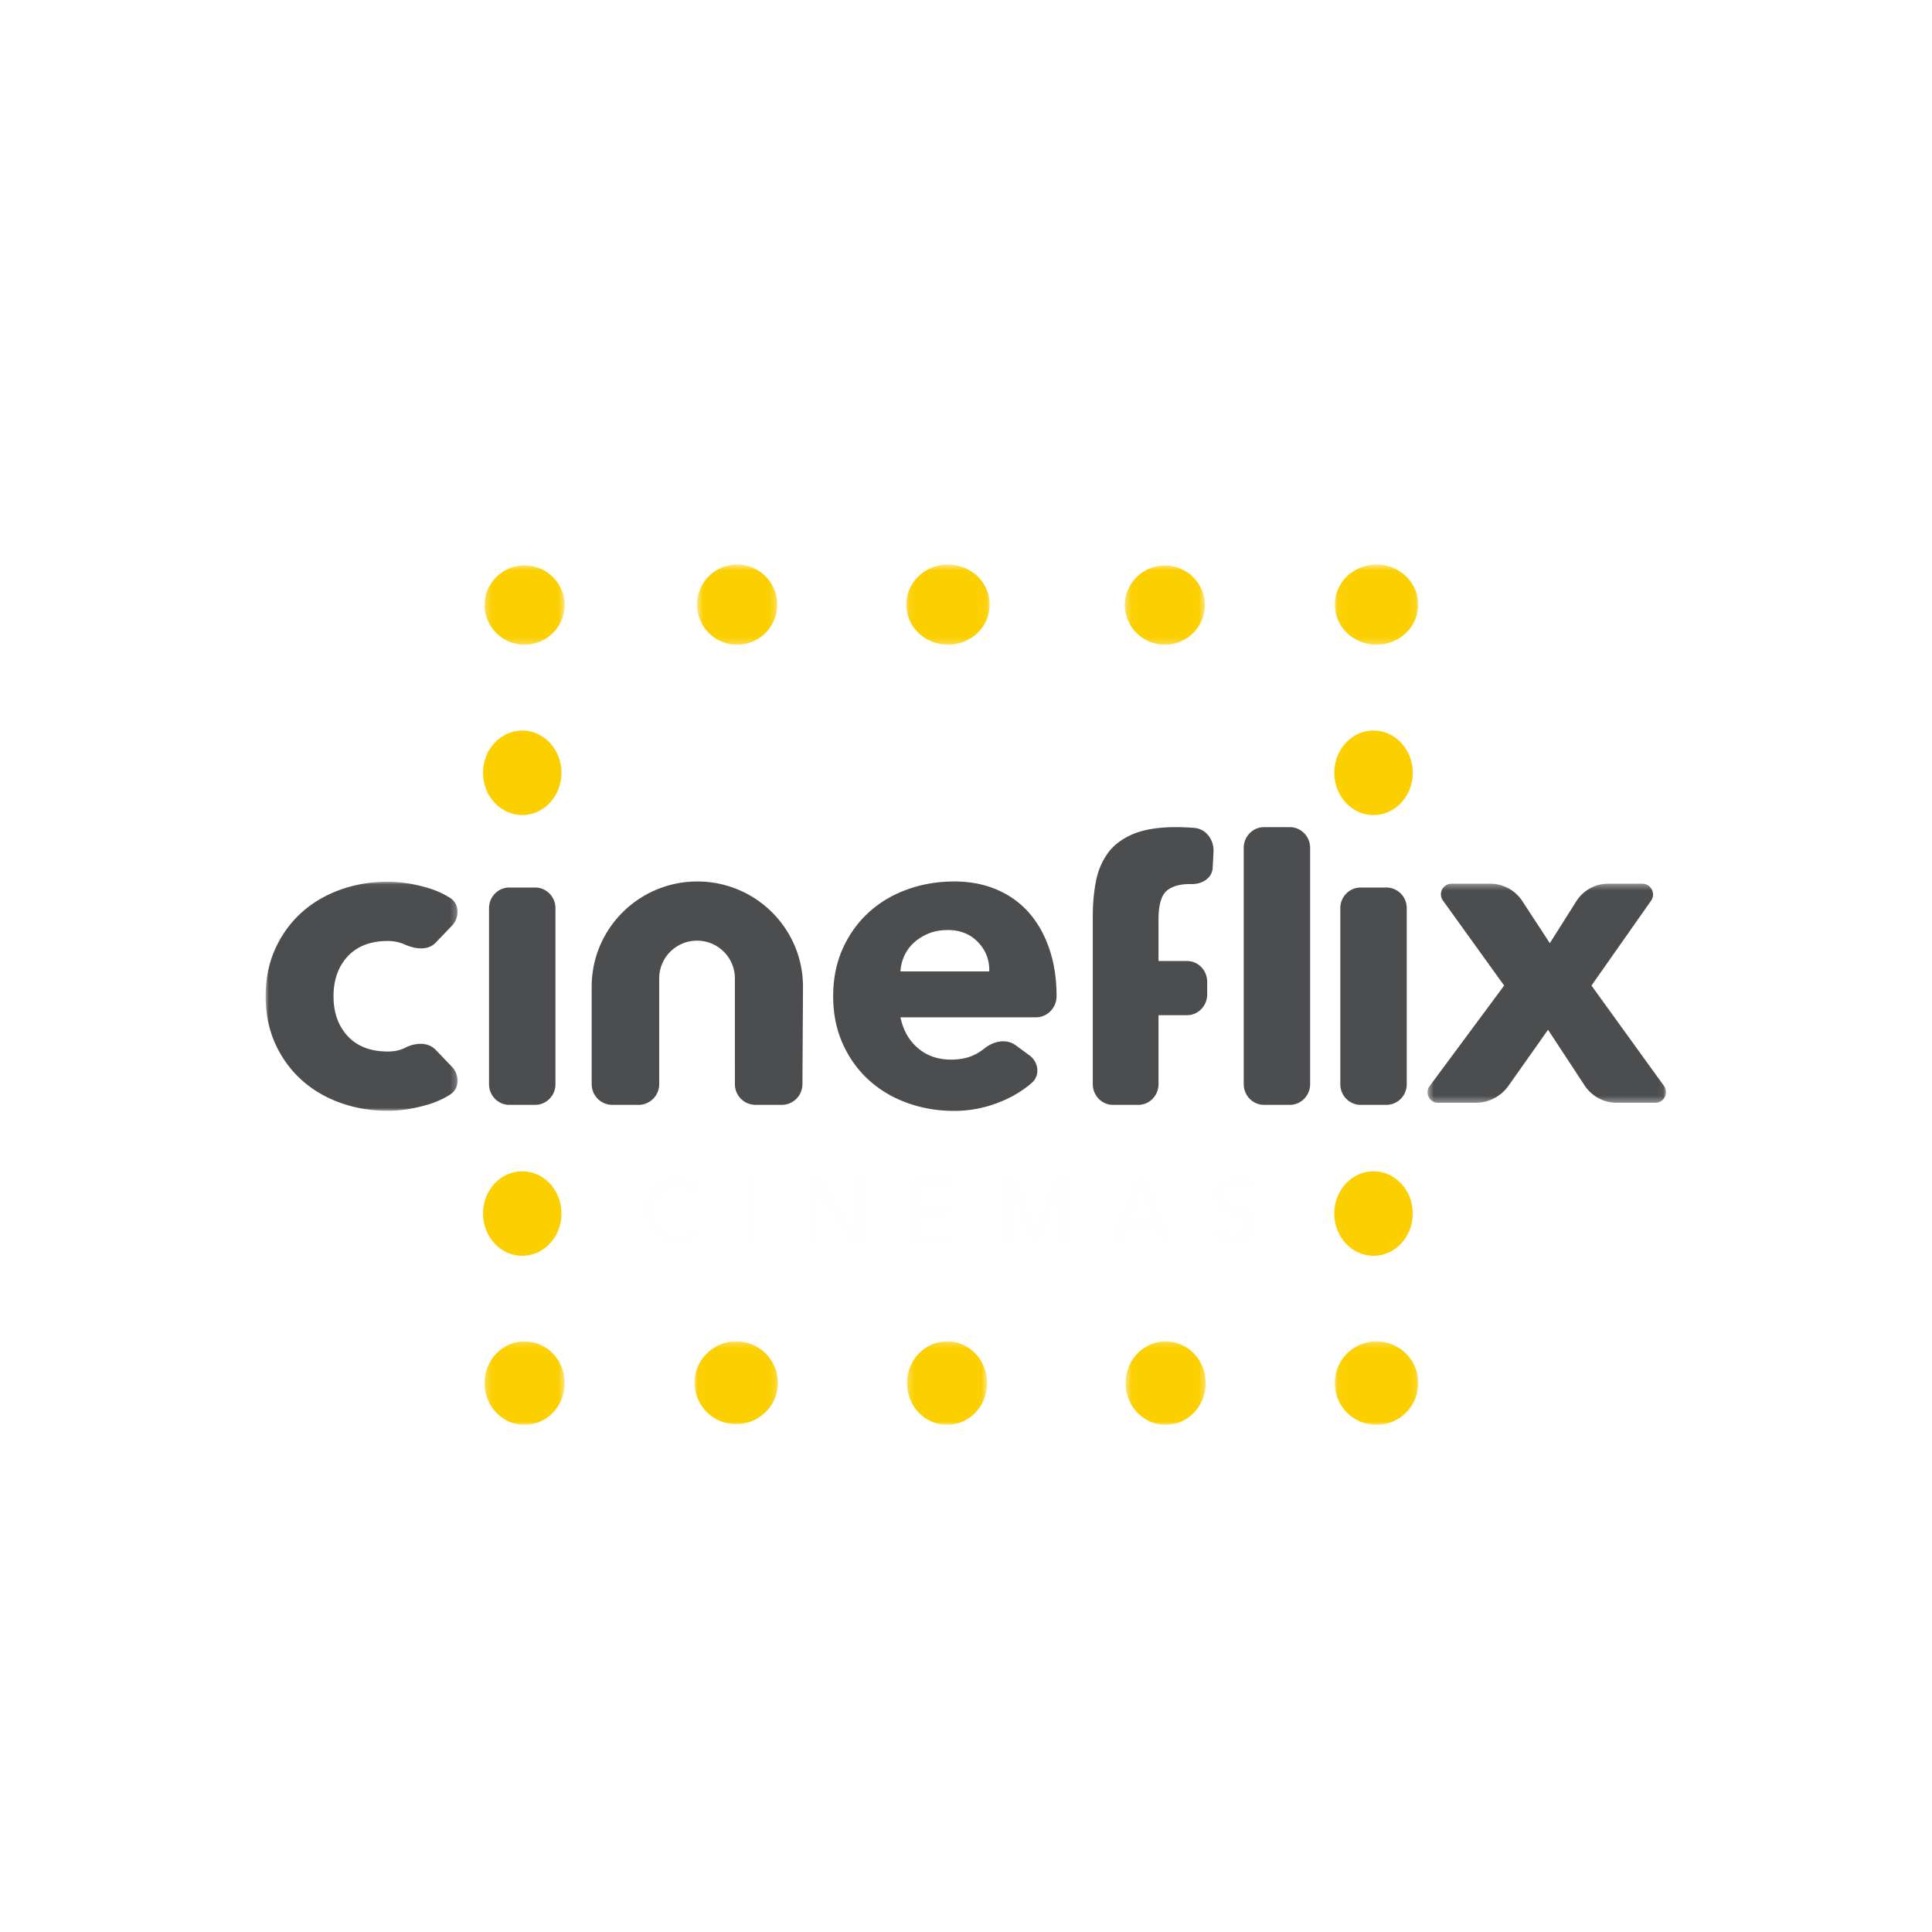 <svg xmlns="http://www.w3.org/2000/svg" xmlns:xlink="http://www.w3.org/1999/xlink" width="320" height="320" viewBox="0 0 320 320">
    <defs>
        <path id="a" d="M.251.507h13.277v13.275H.251z"/>
        <path id="c" d="M.455.507H13.73v13.275H.455z"/>
        <path id="e" d="M.102.507h13.83v13.275H.102z"/>
        <path id="g" d="M.302.507h13.276v13.275H.302z"/>
        <path id="i" d="M.076.507h13.83v13.275H.075z"/>
        <path id="k" d="M.076.173h13.83V14H.075z"/>
        <path id="m" d="M.43.173h13.277V14H.43z"/>
        <path id="o" d="M.227.173h13.275V14H.227z"/>
        <path id="q" d="M.024.173h13.83V14H.024z"/>
        <path id="s" d="M.251.173h13.277V14H.25z"/>
        <path id="u" d="M0 .04h31.79v37.944H0z"/>
        <path id="w" d="M.443.365h39.501V36.66H.444z"/>
    </defs>
    <g fill="none" fill-rule="evenodd">
        <path fill="#FFF" d="M0 0h320v320H0z"/>
        <path fill="#FCCF00" d="M93 128c0 3.862-2.913 7-6.5 7s-6.5-3.138-6.5-7c0-3.866 2.913-7 6.5-7s6.5 3.135 6.5 7M234 128c0 3.862-2.912 7-6.5 7s-6.5-3.138-6.5-7c0-3.866 2.912-7 6.5-7s6.5 3.135 6.5 7"/>
        <g transform="translate(80 93)">
            <mask id="b" fill="#fff">
                <use xlink:href="#a"/>
            </mask>
            <path fill="#FCCF00" d="M13.528 7.144a6.642 6.642 0 0 1-6.638 6.638A6.642 6.642 0 0 1 .25 7.144a6.64 6.64 0 0 1 13.277 0" mask="url(#b)"/>
        </g>
        <g transform="translate(115 93)">
            <mask id="d" fill="#fff">
                <use xlink:href="#c"/>
            </mask>
            <path fill="#FCCF00" d="M13.73 7.144a6.64 6.64 0 0 1-6.636 6.638 6.642 6.642 0 0 1-6.64-6.638 6.638 6.638 0 0 1 13.276 0" mask="url(#d)"/>
        </g>
        <g transform="translate(150 93)">
            <mask id="f" fill="#fff">
                <use xlink:href="#e"/>
            </mask>
            <path fill="#FCCF00" d="M13.932 7.144c0 3.663-3.098 6.638-6.914 6.638-3.817 0-6.916-2.975-6.916-6.638C.102 3.48 3.2.507 7.018.507c3.816 0 6.914 2.972 6.914 6.637" mask="url(#f)"/>
        </g>
        <g transform="translate(186 93)">
            <mask id="h" fill="#fff">
                <use xlink:href="#g"/>
            </mask>
            <path fill="#FCCF00" d="M13.578 7.144a6.641 6.641 0 0 1-6.638 6.638A6.641 6.641 0 0 1 .302 7.144a6.64 6.64 0 0 1 13.276 0" mask="url(#h)"/>
        </g>
        <g transform="translate(221 93)">
            <mask id="j" fill="#fff">
                <use xlink:href="#i"/>
            </mask>
            <path fill="#FCCF00" d="M13.905 7.144c0 3.663-3.098 6.638-6.914 6.638-3.817 0-6.915-2.975-6.915-6.638C.076 3.48 3.174.507 6.991.507c3.816 0 6.914 2.972 6.914 6.637" mask="url(#j)"/>
        </g>
        <path fill="#FCCF00" d="M221 201c0-3.863 2.912-7 6.5-7s6.5 3.137 6.5 7c0 3.865-2.912 7-6.5 7s-6.5-3.135-6.5-7M80 201c0-3.863 2.913-7 6.5-7 3.588 0 6.5 3.137 6.5 7 0 3.865-2.912 7-6.5 7-3.587 0-6.5-3.135-6.5-7"/>
        <g transform="translate(221 222)">
            <mask id="l" fill="#fff">
                <use xlink:href="#k"/>
            </mask>
            <path fill="#FCCF00" d="M.076 7.087A6.917 6.917 0 0 1 6.991.173a6.917 6.917 0 0 1 6.914 6.914A6.916 6.916 0 0 1 6.991 14 6.916 6.916 0 0 1 .076 7.087" mask="url(#l)"/>
        </g>
        <g transform="translate(186 222)">
            <mask id="n" fill="#fff">
                <use xlink:href="#m"/>
            </mask>
            <path fill="#FCCF00" d="M.43 7.087C.43 3.27 3.404.173 7.068.173c3.664 0 6.639 3.098 6.639 6.914 0 3.817-2.975 6.913-6.639 6.913S.43 10.904.43 7.087" mask="url(#n)"/>
        </g>
        <g transform="translate(150 222)">
            <mask id="p" fill="#fff">
                <use xlink:href="#o"/>
            </mask>
            <path fill="#FCCF00" d="M.227 7.087C.227 3.27 3.2.173 6.863.173c3.666 0 6.64 3.098 6.64 6.914 0 3.817-2.974 6.913-6.64 6.913C3.2 14 .227 10.904.227 7.087" mask="url(#p)"/>
        </g>
        <g transform="translate(115 222)">
            <mask id="r" fill="#fff">
                <use xlink:href="#q"/>
            </mask>
            <path fill="#FCCF00" d="M.024 7.087A6.918 6.918 0 0 1 6.939.173a6.917 6.917 0 0 1 6.915 6.914 6.916 6.916 0 0 1-13.83 0" mask="url(#r)"/>
        </g>
        <g transform="translate(80 222)">
            <mask id="t" fill="#fff">
                <use xlink:href="#s"/>
            </mask>
            <path fill="#FCCF00" d="M.251 7.087C.251 3.27 3.226.173 6.89.173s6.638 3.098 6.638 6.914c0 3.817-2.974 6.913-6.638 6.913C3.226 14 .25 10.904.25 7.087" mask="url(#t)"/>
        </g>
        <path fill="#FEFEFE" d="M114.979 197.341c-.146.113-.344.049-.47-.085a2.906 2.906 0 0 0-.866-.615 3.19 3.19 0 0 0-1.37-.31c-.575 0-1.095.111-1.563.333a3.616 3.616 0 0 0-1.196.91c-.33.383-.59.834-.77 1.352a4.94 4.94 0 0 0-.274 1.662c0 .553.087 1.076.26 1.566.172.494.421.928.749 1.303.327.374.724.67 1.197.887.47.217 1.002.325 1.598.325.587 0 1.1-.122 1.542-.368.334-.186.626-.426.882-.722.127-.148.33-.245.484-.128l.685.53c.121.093.184.266.082.385a7.054 7.054 0 0 1-.244.266 3.961 3.961 0 0 1-.765.606c-.316.202-.697.38-1.145.534-.447.151-.964.228-1.55.228-.805 0-1.535-.158-2.183-.474a5.253 5.253 0 0 1-1.657-1.24 5.432 5.432 0 0 1-1.045-1.738 5.549 5.549 0 0 1-.36-1.96c0-.808.13-1.554.389-2.24a5.279 5.279 0 0 1 1.09-1.774 4.803 4.803 0 0 1 1.676-1.16c.654-.278 1.374-.414 2.163-.414.672 0 1.334.133 1.98.4.57.231 1.047.574 1.433 1.025.101.118.041.294-.08.388l-.672.528zM124 195.325c0-.18.098-.325.217-.325h.565c.12 0 .218.145.218.325v10.35c0 .178-.098.325-.218.325h-.564c-.12 0-.218-.146-.218-.326v-10.349zM134 195.325c0-.18.137-.325.307-.325h1.231c.192 0 .373.101.478.27l5.546 8.774h.03v-8.719c0-.18.137-.325.307-.325h.794c.169 0 .306.145.306.325l.001 10.35c0 .178-.138.325-.307.325h-1.175a.575.575 0 0 1-.48-.27l-5.602-8.772h-.028v8.716c0 .18-.138.326-.307.326h-.794c-.17 0-.307-.146-.307-.326v-10.349zM151 195.325c0-.18.138-.325.308-.325h6.119c.17 0 .307.145.307.325l.001.749c0 .18-.137.325-.308.325h-5.012v3.278h4.643c.171 0 .31.147.31.325v.748a.318.318 0 0 1-.31.325h-4.643v3.527h5.276c.17 0 .308.145.308.325l.001.747a.319.319 0 0 1-.31.326h-6.382a.317.317 0 0 1-.308-.326v-10.349zM166 195.325c0-.18.14-.325.311-.325h1.51a.47.47 0 0 1 .432.3l3.233 8.028h.06l3.203-8.028a.471.471 0 0 1 .433-.3h1.506c.172 0 .312.145.312.325v10.35a.32.32 0 0 1-.312.325h-.806a.318.318 0 0 1-.312-.326v-8.716h-.03l-3.445 8.741a.466.466 0 0 1-.43.301h-.33a.468.468 0 0 1-.43-.3l-3.444-8.742h-.03v8.716a.32.32 0 0 1-.311.326h-.808a.319.319 0 0 1-.312-.326v-10.349zM188.308 195.298a.47.47 0 0 1 .428-.298h.656c.184 0 .352.118.425.3l4.167 10.4c.056.143-.041.3-.185.3h-1.02a.456.456 0 0 1-.42-.302l-.917-2.418h-4.901l-.905 2.417a.453.453 0 0 1-.419.303H184.2c-.143 0-.24-.157-.182-.298l4.29-10.404zm2.625 6.679l-1.92-5.05h-.03l-1.949 5.05h3.899zM201.854 203.746c.133-.113.331-.062.447.068.222.25.485.445.79.582.406.182.825.273 1.257.273.24 0 .483-.038.736-.11.25-.075.478-.186.684-.334.207-.147.373-.33.503-.546.13-.218.196-.47.196-.755 0-.405-.13-.712-.392-.922a3.335 3.335 0 0 0-.97-.535 20.98 20.98 0 0 0-1.26-.414 5.096 5.096 0 0 1-1.264-.553 3.052 3.052 0 0 1-.971-.953c-.26-.4-.391-.94-.391-1.619 0-.305.067-.632.204-.976.135-.346.347-.66.638-.945.291-.287.665-.525 1.12-.718.457-.193 1.005-.289 1.646-.289.583 0 1.14.08 1.67.236.466.138.879.4 1.245.789.105.111.035.28-.08.382l-.706.631c-.111.1-.284.125-.382.012a2.035 2.035 0 0 0-.618-.468 2.474 2.474 0 0 0-1.13-.251c-.398 0-.732.051-.997.156-.267.102-.48.234-.64.4-.161.16-.272.336-.337.522a1.564 1.564 0 0 0-.099.52c.001.443.128.783.392 1.019.26.234.581.428.968.577.386.147.808.28 1.265.4.456.116.876.28 1.263.494.384.211.708.498.968.856.261.361.391.856.391 1.486a3.03 3.03 0 0 1-1.082 2.38c-.332.278-.722.49-1.172.636a4.631 4.631 0 0 1-1.444.223c-.682 0-1.329-.117-1.939-.355a3.215 3.215 0 0 1-1.318-.916c-.1-.117-.02-.281.098-.38l.71-.603z"/>
        <g transform="translate(44 146)">
            <mask id="v" fill="#fff">
                <use xlink:href="#u"/>
            </mask>
            <path fill="#4C4D4F" d="M28.167 10.133c-1.288 1.34-3.38 1.084-5.08.325a6.855 6.855 0 0 0-2.849-.601c-2.845 0-5.057.845-6.632 2.532-1.573 1.686-2.364 3.896-2.364 6.623 0 2.728.79 4.934 2.364 6.621 1.575 1.686 3.787 2.53 6.632 2.53 1.095 0 2.053-.208 2.878-.626 1.667-.845 3.759-.991 5.05.352l2.667 2.782c1.319 1.373 1.326 3.62-.292 4.636a14.436 14.436 0 0 1-3.514 1.6c-2.376.717-4.64 1.077-6.789 1.077-2.8 0-5.432-.446-7.905-1.338-2.475-.895-4.624-2.17-6.45-3.833-1.823-1.66-3.258-3.658-4.312-5.988C.525 24.491 0 21.89 0 19.012c0-2.88.524-5.484 1.57-7.813 1.056-2.331 2.49-4.328 4.314-5.992 1.825-1.661 3.973-2.938 6.45-3.83C14.806.484 17.437.04 20.237.04c2.15 0 4.413.357 6.79 1.075a14.68 14.68 0 0 1 3.513 1.598c1.618 1.016 1.61 3.263.292 4.639l-2.666 2.78z" mask="url(#v)"/>
        </g>
        <path fill="#4C4D4F" d="M81 150.406c0-1.882 1.508-3.405 3.373-3.405l4.255-.001c1.86 0 3.372 1.524 3.372 3.406v29.186c0 1.88-1.512 3.408-3.373 3.408h-4.254c-1.865 0-3.373-1.528-3.373-3.407v-29.187zM170.534 174.82c1.513 1.112 1.77 3.33.347 4.552a17.95 17.95 0 0 1-4.356 2.764c-2.723 1.244-5.545 1.864-8.468 1.864-2.771 0-5.38-.447-7.837-1.34-2.45-.896-4.582-2.173-6.39-3.838-1.806-1.665-3.228-3.665-4.27-5.998-1.04-2.337-1.56-4.943-1.56-7.824 0-2.884.52-5.493 1.56-7.824 1.042-2.336 2.464-4.335 4.27-6.001 1.808-1.664 3.94-2.943 6.39-3.835 2.457-.896 5.065-1.34 7.837-1.34 2.577 0 4.918.444 7.023 1.34 2.102.892 3.886 2.17 5.348 3.835 1.459 1.666 2.589 3.665 3.376 6C174.6 159.508 175 162.118 175 165c0 1.914-1.514 3.5-3.416 3.5h-22.438c.445 2.138 1.408 3.837 2.896 5.105 1.489 1.266 3.319 1.9 5.496 1.9 1.834 0 3.38-.409 4.644-1.23.317-.205.625-.422.918-.659 1.502-1.19 3.6-1.616 5.14-.481l2.294 1.685zm-6.68-13.923c.047-1.883-.575-3.499-1.858-4.84-1.288-1.342-2.946-2.012-4.981-2.012-1.235 0-2.324.197-3.264.596-.939.398-1.745.907-2.415 1.526a6.663 6.663 0 0 0-1.56 2.162 7.057 7.057 0 0 0-.63 2.57l14.708-.002zM181.001 151.659c0-1.992.173-3.873.513-5.643.335-1.77.99-3.333 1.958-4.678.963-1.346 2.356-2.401 4.172-3.178 1.815-.771 4.197-1.16 7.15-1.16 1.04 0 2.067.043 3.06.133 1.926.166 3.248 1.988 3.14 3.977l-.135 2.629c-.096 1.74-1.804 2.73-3.49 2.691-.084-.003-.17-.003-.259-.003-1.732 0-3.04.383-3.914 1.157-.866.773-1.31 2.355-1.31 4.749v6.842h4.724c1.842 0 3.337 1.54 3.337 3.44v2.096c0 1.896-1.496 3.436-3.337 3.436h-4.724v11.412c0 1.899-1.495 3.441-3.337 3.441h-4.211c-1.842 0-3.338-1.542-3.338-3.44l.001-27.901zM206 140.44c0-1.9 1.507-3.44 3.37-3.44h4.26c1.856 0 3.37 1.54 3.37 3.44v39.12c0 1.898-1.514 3.44-3.37 3.44h-4.259c-1.864 0-3.371-1.542-3.371-3.44v-39.12zM222 150.406c0-1.882 1.51-3.405 3.372-3.405l4.255-.001c1.861 0 3.373 1.524 3.373 3.406v29.186c0 1.88-1.512 3.408-3.373 3.408h-4.255c-1.862 0-3.372-1.528-3.372-3.407v-29.187z"/>
        <g transform="translate(236 146)">
            <mask id="x" fill="#fff">
                <use xlink:href="#w"/>
            </mask>
            <path fill="#4C4D4F" d="M13.134 17.24L2.994 3.154C2.16 1.988 2.992.365 4.436.365h6.374a6.397 6.397 0 0 1 5.33 2.876l4.56 6.98 4.39-6.951A6.272 6.272 0 0 1 30.373.366l5.625-.001c1.452 0 2.302 1.626 1.474 2.815l-9.875 14.06 12.014 16.63c.836 1.165 0 2.79-1.436 2.79h-6.38a6.405 6.405 0 0 1-5.335-2.875l-6.055-9.225-6.562 9.29a6.665 6.665 0 0 1-5.434 2.81H2.186c-1.428 0-2.248-1.62-1.399-2.764L13.134 17.24z" mask="url(#x)"/>
        </g>
        <path fill="#4C4D4F" d="M115.5 146c-9.664 0-17.5 7.806-17.5 17.434v16.148a3.424 3.424 0 0 0 3.43 3.418h4.327a3.425 3.425 0 0 0 3.43-3.417v-17.54c0-3.446 2.805-6.24 6.265-6.24 3.46 0 6.266 2.794 6.266 6.24l.003 17.54a3.423 3.423 0 0 0 3.43 3.417h4.327a3.426 3.426 0 0 0 3.43-3.417s.092-15.543.092-16.15c0-9.627-7.835-17.433-17.5-17.433"/>
    </g>
</svg>
